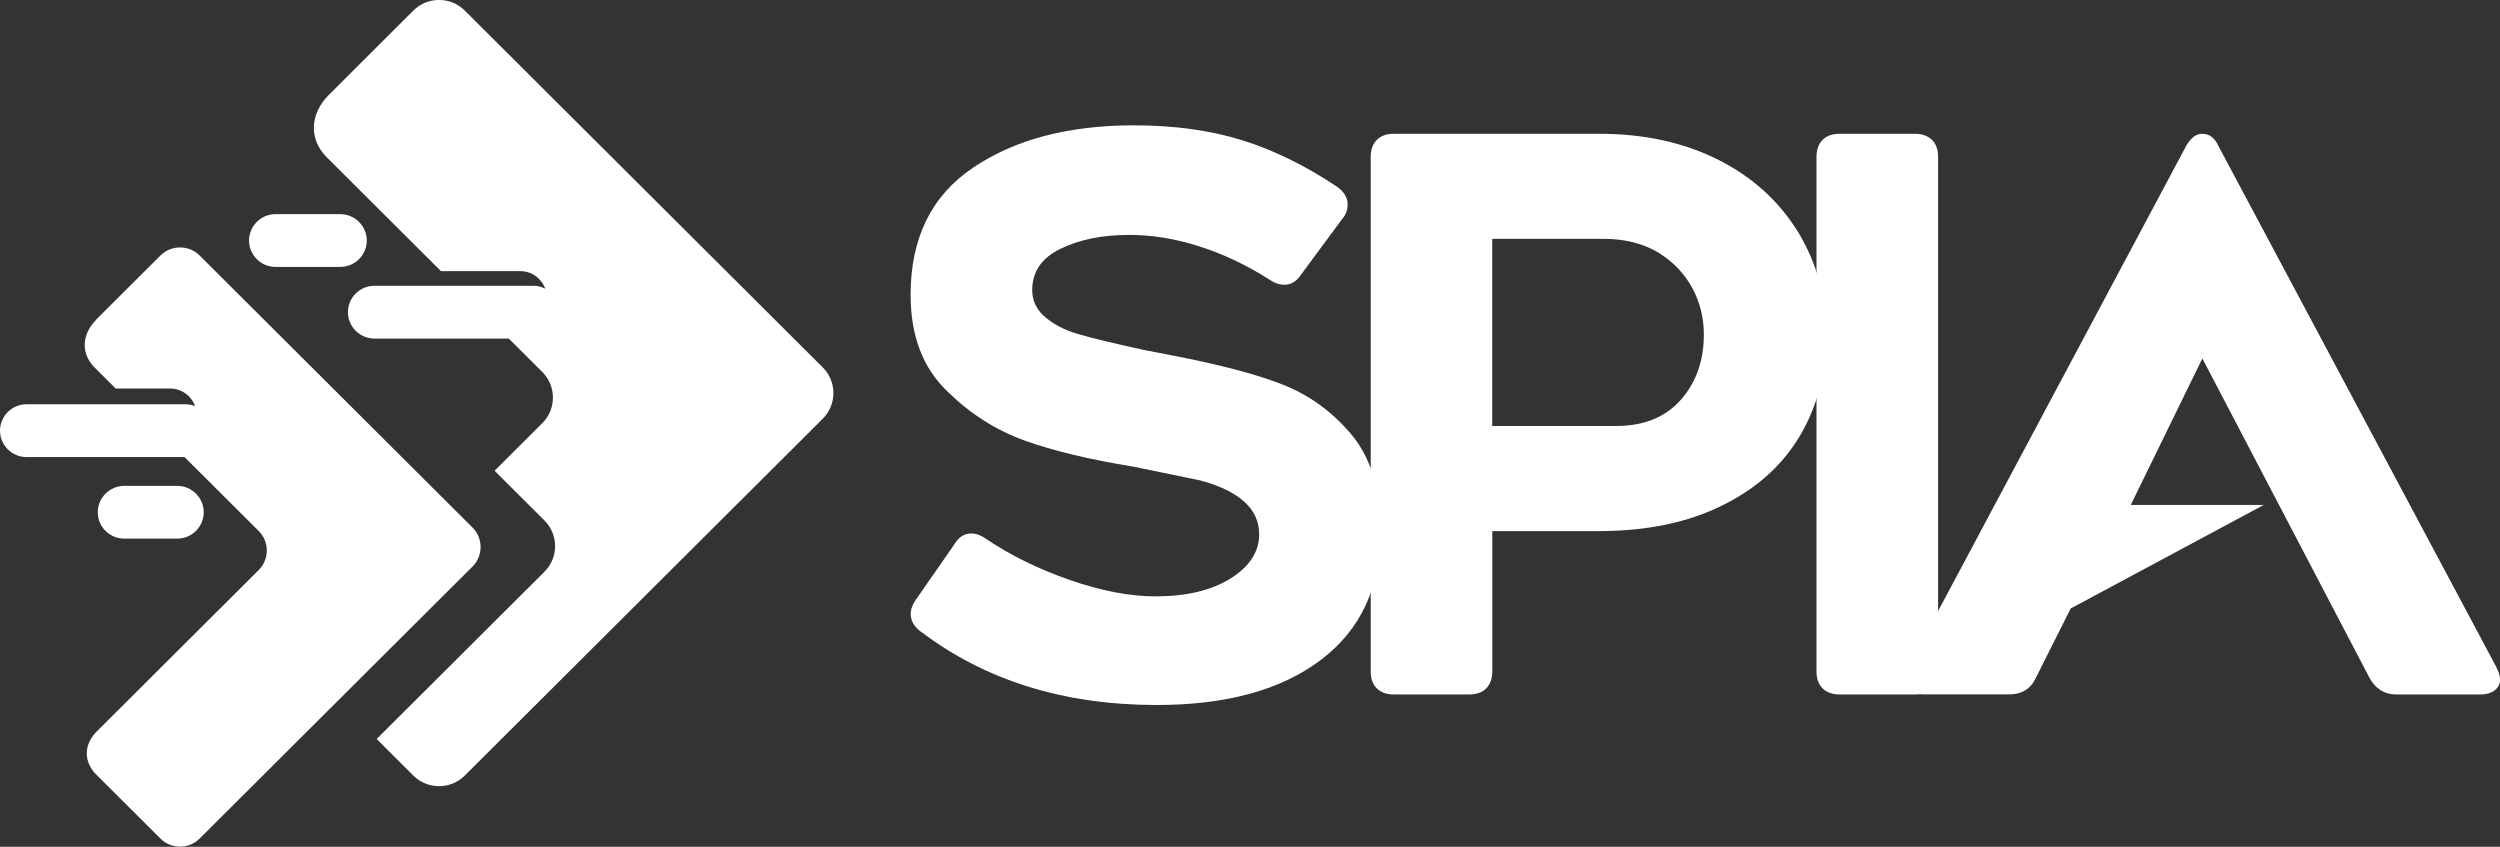 <svg width="124" height="42" viewBox="0 0 124 42" fill="none" xmlns="http://www.w3.org/2000/svg">
<rect x="0" y="0" width="124" height="42" fill="#333333" stroke="none"/>
<g clip-path="url(#clip0_62_370)">
<path fill-rule="evenodd" clip-rule="evenodd" d="M18.57 14.175H26.451C26.666 14.175 26.867 14.227 27.044 14.32C26.862 13.812 26.376 13.449 25.806 13.449H21.873L16.183 7.777C15.304 6.869 15.389 5.644 16.295 4.722L20.504 0.522C21.205 -0.177 22.349 -0.177 23.05 0.522L40.812 18.227C41.512 18.925 41.512 20.066 40.812 20.765L23.05 38.47C22.349 39.169 21.205 39.169 20.504 38.47L18.682 36.654L27.007 28.356C27.708 27.657 27.708 26.516 27.007 25.818L24.531 23.349L26.899 20.988C27.6 20.29 27.6 19.149 26.899 18.451L25.236 16.793H18.57C17.846 16.793 17.257 16.201 17.257 15.484C17.257 14.762 17.85 14.175 18.57 14.175ZM4.756 15.88C4.064 16.583 4.004 17.515 4.672 18.208L5.737 19.27H8.437C9.007 19.27 9.497 19.638 9.675 20.146C9.526 20.085 9.362 20.052 9.194 20.052H1.313C0.589 20.052 0 20.644 0 21.361C0 22.083 0.593 22.67 1.313 22.67H9.152L12.833 26.339C13.366 26.87 13.366 27.741 12.833 28.272L4.835 36.244C4.205 36.85 4.111 37.651 4.69 38.335L7.961 41.595C8.493 42.126 9.367 42.126 9.899 41.595L23.438 28.099C23.97 27.569 23.97 26.698 23.438 26.167L9.899 12.671C9.367 12.14 8.493 12.14 7.961 12.671L4.751 15.871L4.756 15.88ZM6.162 24.099H8.792C9.516 24.099 10.105 24.691 10.105 25.408C10.105 26.13 9.512 26.716 8.792 26.716H6.162C5.438 26.716 4.849 26.125 4.849 25.408C4.849 24.686 5.442 24.099 6.162 24.099ZM13.665 10.622C12.941 10.622 12.352 11.214 12.352 11.931C12.352 12.653 12.945 13.239 13.665 13.239H16.879C17.603 13.239 18.192 12.648 18.192 11.931C18.192 11.209 17.598 10.622 16.879 10.622H13.665Z" fill="white"/>
<path fill-rule="evenodd" clip-rule="evenodd" d="M95.451 34.446C95.148 34.446 94.905 34.377 94.727 34.237C94.55 34.097 94.461 33.916 94.461 33.687C94.461 33.534 94.526 33.333 94.653 33.077L108.429 7.246C108.658 6.841 108.924 6.636 109.233 6.636C109.588 6.636 109.854 6.841 110.036 7.246L123.813 33.077C123.939 33.329 124.005 33.534 124.005 33.687C124.005 33.916 123.916 34.102 123.738 34.237C123.561 34.377 123.318 34.446 123.014 34.446H118.856C118.272 34.446 117.824 34.167 117.52 33.608L109.237 17.779L105.687 25.044H112.283L102.706 30.181L100.987 33.603C100.735 34.162 100.287 34.442 99.651 34.442H95.451V34.446Z" fill="white"/>
<path fill-rule="evenodd" clip-rule="evenodd" d="M96.129 33.305C96.129 33.659 96.026 33.939 95.825 34.144C95.62 34.349 95.344 34.446 94.984 34.446H91.242C90.887 34.446 90.607 34.344 90.401 34.144C90.196 33.939 90.098 33.664 90.098 33.305V7.777C90.098 7.423 90.2 7.143 90.401 6.938C90.607 6.734 90.882 6.636 91.242 6.636H94.984C95.339 6.636 95.62 6.738 95.825 6.938C96.031 7.139 96.129 7.418 96.129 7.777V33.305Z" fill="white"/>
<path fill-rule="evenodd" clip-rule="evenodd" d="M67.987 7.777C67.987 7.423 68.09 7.143 68.291 6.938C68.496 6.734 68.772 6.636 69.132 6.636H79.321C81.558 6.636 83.53 7.069 85.235 7.93C86.94 8.792 88.262 9.998 89.206 11.544C90.122 13.067 90.579 14.753 90.579 16.606C90.579 18.459 90.145 20.15 89.281 21.608C88.416 23.065 87.146 24.215 85.464 25.049C83.759 25.91 81.699 26.343 79.283 26.343H74.018V33.305C74.018 33.659 73.916 33.939 73.715 34.144C73.509 34.349 73.234 34.446 72.874 34.446H69.132C68.777 34.446 68.496 34.344 68.291 34.144C68.085 33.939 67.987 33.664 67.987 33.305V7.777ZM80.162 21.128C81.535 21.128 82.605 20.695 83.366 19.833C84.128 18.972 84.511 17.891 84.511 16.601C84.511 15.763 84.319 14.99 83.936 14.282C83.553 13.574 82.993 12.988 82.259 12.531C81.498 12.075 80.591 11.847 79.55 11.847H74.014V21.128H80.157H80.162Z" fill="white"/>
<path fill-rule="evenodd" clip-rule="evenodd" d="M45.666 31.326C45.334 31.075 45.171 30.782 45.171 30.451C45.171 30.223 45.259 29.981 45.437 29.729L47.343 26.991C47.549 26.637 47.824 26.46 48.184 26.46C48.413 26.46 48.656 26.549 48.908 26.726C50.104 27.536 51.482 28.216 53.047 28.761C54.612 29.305 56.032 29.58 57.303 29.58C58.854 29.58 60.101 29.282 61.045 28.686C61.989 28.09 62.456 27.359 62.456 26.497C62.456 25.254 61.489 24.364 59.555 23.834L56.233 23.149C54.047 22.795 52.244 22.362 50.833 21.855C49.422 21.347 48.156 20.55 47.035 19.456C45.787 18.287 45.166 16.681 45.166 14.622C45.166 11.805 46.203 9.7 48.277 8.308C50.352 6.911 53.005 6.217 56.233 6.217C58.242 6.217 60.036 6.464 61.615 6.957C63.194 7.451 64.759 8.219 66.31 9.258C66.665 9.509 66.843 9.803 66.843 10.133C66.843 10.413 66.754 10.655 66.576 10.855L64.553 13.593C64.325 13.947 64.044 14.124 63.712 14.124C63.46 14.124 63.203 14.036 62.951 13.859C61.83 13.146 60.681 12.601 59.499 12.224C58.317 11.842 57.154 11.651 56.004 11.651C54.682 11.651 53.547 11.88 52.608 12.336C51.664 12.792 51.197 13.477 51.197 14.389C51.197 14.948 51.44 15.419 51.921 15.796C52.402 16.178 53 16.457 53.715 16.634C54.224 16.788 55.229 17.025 56.728 17.356L58.102 17.621C60.47 18.078 62.302 18.557 63.596 19.065C64.894 19.573 66.011 20.369 66.955 21.463C67.973 22.628 68.482 24.253 68.482 26.334C68.482 29.101 67.497 31.229 65.525 32.724C63.554 34.218 60.84 34.968 57.378 34.968C52.772 34.968 48.866 33.753 45.661 31.317L45.666 31.326Z" fill="white"/>
</g>
<defs>
<clipPath id="clip0_62_370">
<rect width="124" height="42" fill="white"/>
</clipPath>
</defs>
</svg>
